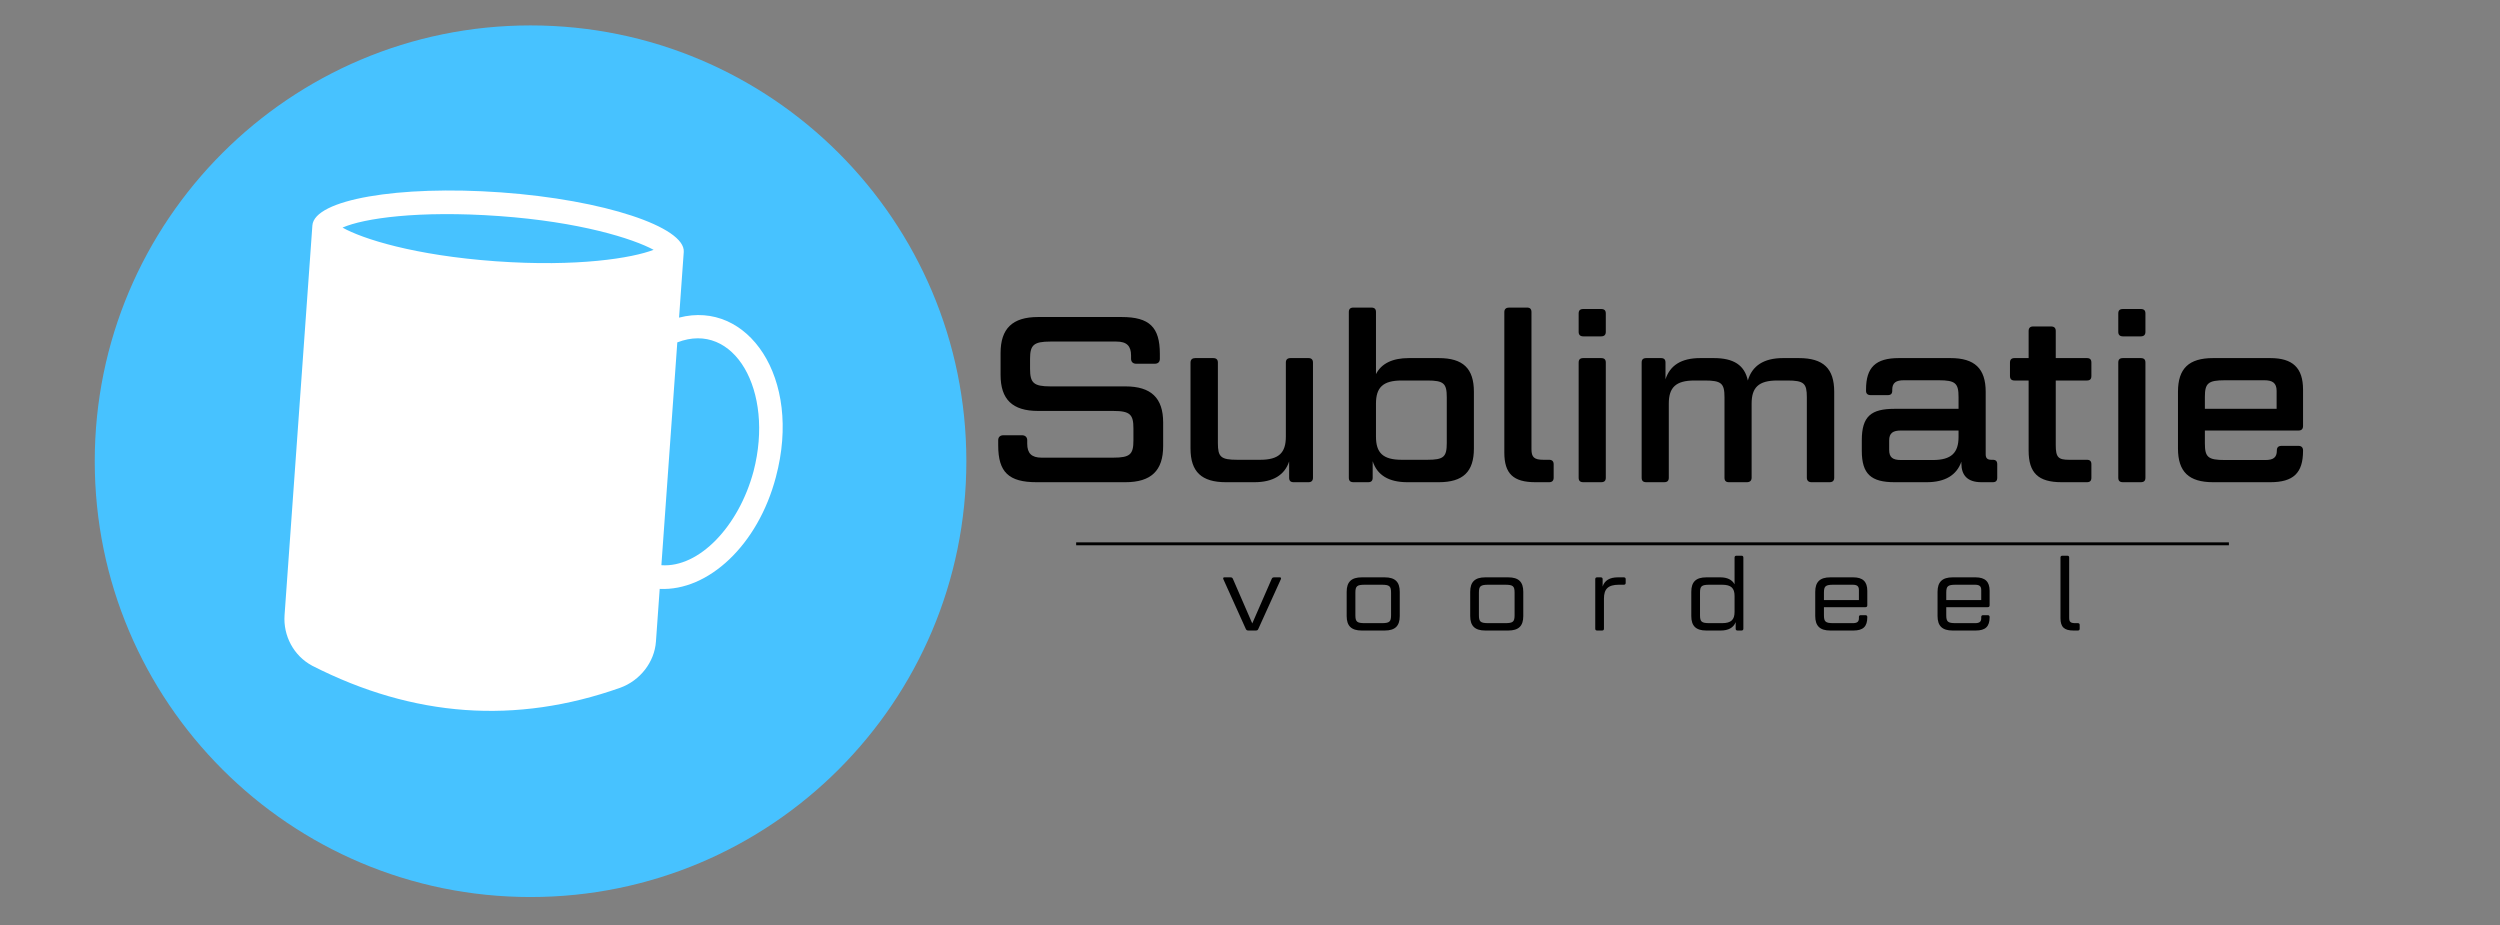 <svg version="1.0" preserveAspectRatio="xMidYMid meet" height="315" viewBox="0 0 638.25 236.25" zoomAndPan="magnify" width="851" xmlns:xlink="http://www.w3.org/1999/xlink" xmlns="http://www.w3.org/2000/svg"><rect x="0" y="0" width="638.25" height="236.25" fill="#808080" stroke="none"/><defs><g></g><clipPath id="1935715168"><path clip-rule="nonzero" d="M 24.188 6.488 L 246.711 6.488 L 246.711 229.012 L 24.188 229.012 Z M 24.188 6.488"></path></clipPath><clipPath id="118093577a"><path clip-rule="nonzero" d="M 135.449 6.488 C 74 6.488 24.188 56.305 24.188 117.75 C 24.188 179.199 74 229.012 135.449 229.012 C 196.895 229.012 246.711 179.199 246.711 117.75 C 246.711 56.305 196.895 6.488 135.449 6.488 Z M 135.449 6.488"></path></clipPath><clipPath id="20338c5413"><path clip-rule="nonzero" d="M 72 48 L 200 48 L 200 182 L 72 182 Z M 72 48"></path></clipPath><clipPath id="935c92ce22"><path clip-rule="nonzero" d="M 80.613 45.434 L 208.09 54.531 L 198.422 189.977 L 70.945 180.875 Z M 80.613 45.434"></path></clipPath><clipPath id="24224fe6cc"><path clip-rule="nonzero" d="M 80.613 45.434 L 208.09 54.531 L 198.422 189.977 L 70.945 180.875 Z M 80.613 45.434"></path></clipPath></defs><g clip-path="url(#1935715168)"><g clip-path="url(#118093577a)"><path fill-rule="nonzero" fill-opacity="1" d="M 24.188 6.488 L 246.711 6.488 L 246.711 229.012 L 24.188 229.012 Z M 24.188 6.488" fill="#47c2ff"></path></g></g><g clip-path="url(#20338c5413)"><g clip-path="url(#935c92ce22)"><g clip-path="url(#24224fe6cc)"><path fill-rule="nonzero" fill-opacity="1" d="M 173.363 81.09 L 174.562 64.324 C 175.012 58.004 154.246 50.996 127.863 49.113 C 101.754 47.25 80.219 50.961 79.75 57.559 L 72.648 157.043 C 72.273 162.266 74.945 167.426 79.734 169.977 C 105.586 183.148 131.695 185.012 158.332 175.59 C 163.438 173.742 167.086 169.031 167.461 163.809 L 168.422 150.344 C 180.809 150.953 193.527 139.152 198.082 121.801 C 204.871 96.32 190.816 76.535 173.363 81.09 Z M 127.43 55.16 C 148.043 56.633 161.547 60.91 166.867 63.777 C 161.469 65.875 147.492 68.195 126.605 66.703 C 105.719 65.211 92.488 60.953 87.445 58.105 C 92.863 55.73 106.816 53.688 127.43 55.16 Z M 192.387 120.289 C 188.621 134.383 178.473 144.984 168.852 144.297 L 172.914 87.41 C 187.402 81.816 197.727 99.68 192.387 120.289 Z M 192.387 120.289" fill="#ffffff"></path></g></g></g><g fill-opacity="1" fill="#000000"><g transform="translate(251.95, 123.107)"><g><path d="M 4.219 -11.988 C 3.375 -11.988 2.891 -11.508 2.891 -10.723 L 2.891 -9.398 C 2.891 -2.531 5.602 0 12.711 0 L 35.363 0 C 41.93 0 45.004 -2.953 45.004 -9.219 L 45.004 -15.242 C 45.004 -21.508 41.93 -24.461 35.363 -24.461 L 16.207 -24.461 C 11.93 -24.461 11.023 -25.363 11.023 -28.918 L 11.023 -31.508 C 11.023 -35.004 11.93 -35.906 16.207 -35.906 L 33.074 -35.906 C 35.727 -35.906 36.809 -34.762 36.809 -32.352 L 36.809 -31.508 C 36.809 -30.727 37.293 -30.242 38.137 -30.242 L 42.836 -30.242 C 43.738 -30.242 44.16 -30.727 44.16 -31.508 L 44.16 -32.773 C 44.16 -39.582 41.508 -42.172 34.398 -42.172 L 13.074 -42.172 C 6.508 -42.172 3.496 -39.219 3.496 -32.953 L 3.496 -27.41 C 3.496 -21.145 6.508 -18.195 13.074 -18.195 L 32.23 -18.195 C 36.57 -18.195 37.414 -17.289 37.414 -13.734 L 37.414 -10.664 C 37.414 -7.109 36.57 -6.266 32.23 -6.266 L 13.977 -6.266 C 11.387 -6.266 10.301 -7.41 10.301 -9.82 L 10.301 -10.723 C 10.301 -11.508 9.758 -11.988 8.977 -11.988 Z M 4.219 -11.988"></path></g></g></g><g fill-opacity="1" fill="#000000"><g transform="translate(299.84, 123.107)"><g><path d="M 11.086 -30.543 C 11.086 -31.328 10.664 -31.688 9.879 -31.688 L 5.301 -31.688 C 4.578 -31.688 4.098 -31.328 4.098 -30.543 L 4.098 -8.613 C 4.098 -2.652 6.93 0 13.133 0 L 20.422 0 C 25.121 0 28.133 -1.809 29.277 -5.301 L 29.277 -1.145 C 29.277 -0.363 29.641 0 30.422 0 L 34.219 0 C 34.941 0 35.363 -0.363 35.363 -1.145 L 35.363 -30.543 C 35.363 -31.328 34.941 -31.688 34.219 -31.688 L 29.641 -31.688 C 28.859 -31.688 28.438 -31.328 28.438 -30.543 L 28.438 -11.629 C 28.438 -7.531 26.688 -5.723 21.867 -5.723 L 16.086 -5.723 C 11.809 -5.723 11.086 -6.445 11.086 -10 Z M 11.086 -30.543"></path></g></g></g><g fill-opacity="1" fill="#000000"><g transform="translate(339.779, 123.107)"><g><path d="M 27.531 -31.688 L 19.883 -31.688 C 15.723 -31.688 12.891 -30.305 11.508 -27.594 L 11.508 -43.438 C 11.508 -44.219 11.145 -44.582 10.301 -44.582 L 5.785 -44.582 C 4.941 -44.582 4.578 -44.219 4.578 -43.438 L 4.578 -1.145 C 4.578 -0.363 4.941 0 5.785 0 L 9.52 0 C 10.301 0 10.664 -0.363 10.664 -1.145 L 10.664 -5.363 C 11.809 -1.809 14.762 0 19.52 0 L 27.531 0 C 33.738 0 36.508 -2.652 36.508 -8.613 L 36.508 -23.074 C 36.508 -29.039 33.738 -31.688 27.531 -31.688 Z M 24.578 -5.723 L 18.074 -5.723 C 13.254 -5.723 11.508 -7.531 11.508 -11.629 L 11.508 -20.062 C 11.508 -24.16 13.254 -25.965 18.074 -25.965 L 24.578 -25.965 C 28.797 -25.965 29.582 -25.242 29.582 -21.688 L 29.582 -10 C 29.582 -6.445 28.797 -5.723 24.578 -5.723 Z M 24.578 -5.723"></path></g></g></g><g fill-opacity="1" fill="#000000"><g transform="translate(380.019, 123.107)"><g><path d="M 14.039 -5.723 C 11.629 -5.723 10.965 -6.387 10.965 -8.434 L 10.965 -43.438 C 10.965 -44.219 10.602 -44.582 9.82 -44.582 L 5.242 -44.582 C 4.52 -44.582 4.035 -44.219 4.035 -43.438 L 4.035 -7.59 C 4.035 -2.168 6.324 0 11.988 0 L 15.484 0 C 16.207 0 16.629 -0.363 16.629 -1.145 L 16.629 -4.578 C 16.629 -5.363 16.207 -5.723 15.484 -5.723 Z M 14.039 -5.723"></path></g></g></g><g fill-opacity="1" fill="#000000"><g transform="translate(398.452, 123.107)"><g><path d="M 4.578 -38.375 C 4.578 -37.652 4.941 -37.23 5.785 -37.23 L 10.301 -37.23 C 11.145 -37.23 11.508 -37.652 11.508 -38.375 L 11.508 -43.074 C 11.508 -43.859 11.145 -44.219 10.301 -44.219 L 5.785 -44.219 C 4.941 -44.219 4.578 -43.859 4.578 -43.074 Z M 4.578 -1.145 C 4.578 -0.363 4.941 0 5.785 0 L 10.301 0 C 11.145 0 11.508 -0.363 11.508 -1.145 L 11.508 -30.543 C 11.508 -31.328 11.145 -31.688 10.301 -31.688 L 5.785 -31.688 C 4.941 -31.688 4.578 -31.328 4.578 -30.543 Z M 4.578 -1.145"></path></g></g></g><g fill-opacity="1" fill="#000000"><g transform="translate(414.536, 123.107)"><g><path d="M 25.727 -1.145 C 25.727 -0.363 26.086 0 26.871 0 L 31.449 0 C 32.172 0 32.652 -0.363 32.652 -1.145 L 32.652 -20.062 C 32.652 -24.16 34.398 -25.965 39.219 -25.965 L 41.75 -25.965 C 46.027 -25.965 46.75 -25.242 46.75 -21.688 L 46.75 -1.145 C 46.75 -0.363 47.23 0 47.957 0 L 52.535 0 C 53.316 0 53.738 -0.363 53.738 -1.145 L 53.738 -23.074 C 53.738 -29.039 50.969 -31.688 44.703 -31.688 L 40.664 -31.688 C 35.727 -31.688 32.773 -29.699 31.688 -25.965 C 30.844 -29.883 28.074 -31.688 23.012 -31.688 L 19.52 -31.688 C 14.699 -31.688 11.809 -29.82 10.664 -26.266 L 10.664 -30.543 C 10.664 -31.328 10.301 -31.688 9.52 -31.688 L 5.785 -31.688 C 4.941 -31.688 4.578 -31.328 4.578 -30.543 L 4.578 -1.145 C 4.578 -0.363 4.941 0 5.785 0 L 10.301 0 C 11.145 0 11.508 -0.363 11.508 -1.145 L 11.508 -20.062 C 11.508 -24.16 13.254 -25.965 18.074 -25.965 L 20.664 -25.965 C 24.941 -25.965 25.727 -25.242 25.727 -21.688 Z M 25.727 -1.145"></path></g></g></g><g fill-opacity="1" fill="#000000"><g transform="translate(472.365, 123.107)"><g><path d="M 11.324 0 L 19.52 0 C 24.219 0 27.172 -1.809 28.375 -5.242 L 28.375 -4.82 C 28.375 -1.867 29.82 0 33.496 0 L 36.387 0 C 37.172 0 37.531 -0.363 37.531 -1.145 L 37.531 -4.578 C 37.531 -5.363 37.172 -5.723 36.387 -5.723 L 36.027 -5.723 C 35.004 -5.723 34.582 -6.145 34.582 -7.109 L 34.582 -23.074 C 34.582 -29.039 31.75 -31.688 25.605 -31.688 L 12.41 -31.688 C 6.508 -31.688 4.035 -29.34 4.035 -23.676 L 4.035 -23.316 C 4.035 -22.594 4.457 -22.23 5.242 -22.23 L 9.578 -22.23 C 10.363 -22.23 10.723 -22.594 10.723 -23.316 L 10.723 -23.617 C 10.723 -25.422 11.746 -26.027 13.676 -26.027 L 22.594 -26.027 C 26.871 -26.027 27.652 -25.242 27.652 -21.75 L 27.652 -18.734 L 11.324 -18.734 C 5.363 -18.734 2.953 -16.867 2.953 -10.723 L 2.953 -8.012 C 2.953 -2.047 5.363 0 11.324 0 Z M 21.086 -5.664 L 12.953 -5.664 C 10.844 -5.664 9.941 -6.324 9.941 -8.254 L 9.941 -10.664 C 9.941 -12.59 10.965 -13.195 12.953 -13.195 L 27.652 -13.195 L 27.652 -11.566 C 27.652 -7.531 25.844 -5.664 21.086 -5.664 Z M 21.086 -5.664"></path></g></g></g><g fill-opacity="1" fill="#000000"><g transform="translate(511.822, 123.107)"><g><path d="M 20.965 -25.965 C 21.75 -25.965 22.109 -26.328 22.109 -27.109 L 22.109 -30.543 C 22.109 -31.328 21.75 -31.688 20.965 -31.688 L 13.012 -31.688 L 13.012 -38.617 C 13.012 -39.398 12.59 -39.762 11.809 -39.762 L 7.23 -39.762 C 6.508 -39.762 6.086 -39.398 6.086 -38.617 L 6.086 -31.688 L 2.469 -31.688 C 1.746 -31.688 1.324 -31.328 1.324 -30.543 L 1.324 -27.109 C 1.324 -26.328 1.746 -25.965 2.469 -25.965 L 6.086 -25.965 L 6.086 -8.074 C 6.086 -2.348 8.555 0 14.52 0 L 20.965 0 C 21.75 0 22.109 -0.363 22.109 -1.145 L 22.109 -4.578 C 22.109 -5.363 21.75 -5.723 20.965 -5.723 L 16.445 -5.723 C 13.676 -5.723 13.012 -6.324 13.012 -9.457 L 13.012 -25.965 Z M 20.965 -25.965"></path></g></g></g><g fill-opacity="1" fill="#000000"><g transform="translate(536.219, 123.107)"><g><path d="M 4.578 -38.375 C 4.578 -37.652 4.941 -37.23 5.785 -37.23 L 10.301 -37.23 C 11.145 -37.23 11.508 -37.652 11.508 -38.375 L 11.508 -43.074 C 11.508 -43.859 11.145 -44.219 10.301 -44.219 L 5.785 -44.219 C 4.941 -44.219 4.578 -43.859 4.578 -43.074 Z M 4.578 -1.145 C 4.578 -0.363 4.941 0 5.785 0 L 10.301 0 C 11.145 0 11.508 -0.363 11.508 -1.145 L 11.508 -30.543 C 11.508 -31.328 11.145 -31.688 10.301 -31.688 L 5.785 -31.688 C 4.941 -31.688 4.578 -31.328 4.578 -30.543 Z M 4.578 -1.145"></path></g></g></g><g fill-opacity="1" fill="#000000"><g transform="translate(552.303, 123.107)"><g><path d="M 27.293 0 C 33.195 0 35.664 -2.348 35.664 -8.012 L 35.664 -8.133 C 35.664 -8.855 35.242 -9.277 34.52 -9.277 L 30.184 -9.277 C 29.34 -9.277 28.977 -8.855 28.977 -8.133 L 28.977 -8.074 C 28.977 -6.266 28.016 -5.664 26.027 -5.664 L 15.723 -5.664 C 11.387 -5.664 10.602 -6.387 10.602 -9.941 L 10.602 -13.195 L 34.52 -13.195 C 35.242 -13.195 35.664 -13.555 35.664 -14.34 L 35.664 -23.617 C 35.664 -29.219 33.016 -31.688 27.293 -31.688 L 12.711 -31.688 C 6.508 -31.688 3.734 -29.039 3.734 -23.074 L 3.734 -8.613 C 3.734 -2.652 6.508 0 12.711 0 Z M 10.602 -21.75 C 10.602 -25.242 11.387 -26.027 15.723 -26.027 L 25.785 -26.027 C 27.832 -26.027 28.918 -25.363 28.918 -23.316 L 28.918 -18.734 L 10.602 -18.734 Z M 10.602 -21.75"></path></g></g></g><g fill-opacity="1" fill="#000000"><g transform="translate(311.752, 160.974)"><g><path d="M 6.297 -0.414 C 6.453 -0.102 6.609 0 6.996 0 L 8.828 0 C 9.215 0 9.371 -0.102 9.5 -0.414 L 15.254 -13.113 C 15.355 -13.371 15.281 -13.578 15.023 -13.578 L 13.578 -13.578 C 13.188 -13.578 13.035 -13.473 12.906 -13.164 L 7.949 -1.809 L 3.02 -13.164 C 2.891 -13.473 2.734 -13.578 2.348 -13.578 L 0.801 -13.578 C 0.543 -13.578 0.465 -13.371 0.566 -13.113 Z M 6.297 -0.414"></path></g></g></g><g fill-opacity="1" fill="#000000"><g transform="translate(342.051, 160.974)"><g><path d="M 15.305 -9.887 C 15.305 -12.414 14.117 -13.578 11.461 -13.578 L 5.602 -13.578 C 2.969 -13.578 1.754 -12.414 1.754 -9.887 L 1.754 -3.691 C 1.754 -1.16 2.969 0 5.602 0 L 11.461 0 C 14.117 0 15.305 -1.16 15.305 -3.691 Z M 13.086 -3.922 C 13.086 -2.246 12.699 -1.883 10.688 -1.883 L 6.402 -1.883 C 4.363 -1.883 3.977 -2.246 3.977 -3.922 L 3.977 -9.652 C 3.977 -11.332 4.363 -11.691 6.402 -11.691 L 10.688 -11.691 C 12.699 -11.691 13.086 -11.332 13.086 -9.652 Z M 13.086 -3.922"></path></g></g></g><g fill-opacity="1" fill="#000000"><g transform="translate(373.589, 160.974)"><g><path d="M 15.305 -9.887 C 15.305 -12.414 14.117 -13.578 11.461 -13.578 L 5.602 -13.578 C 2.969 -13.578 1.754 -12.414 1.754 -9.887 L 1.754 -3.691 C 1.754 -1.16 2.969 0 5.602 0 L 11.461 0 C 14.117 0 15.305 -1.16 15.305 -3.691 Z M 13.086 -3.922 C 13.086 -2.246 12.699 -1.883 10.688 -1.883 L 6.402 -1.883 C 4.363 -1.883 3.977 -2.246 3.977 -3.922 L 3.977 -9.652 C 3.977 -11.332 4.363 -11.691 6.402 -11.691 L 10.688 -11.691 C 12.699 -11.691 13.086 -11.332 13.086 -9.652 Z M 13.086 -3.922"></path></g></g></g><g fill-opacity="1" fill="#000000"><g transform="translate(405.126, 160.974)"><g><path d="M 9.422 -11.691 C 9.758 -11.691 9.91 -11.848 9.91 -12.156 L 9.91 -13.113 C 9.91 -13.422 9.758 -13.578 9.422 -13.578 L 7.898 -13.578 C 5.832 -13.578 4.516 -12.777 4.027 -11.227 L 4.027 -13.113 C 4.027 -13.422 3.871 -13.578 3.535 -13.578 L 2.633 -13.578 C 2.297 -13.578 2.141 -13.422 2.141 -13.113 L 2.141 -0.465 C 2.141 -0.156 2.297 0 2.633 0 L 3.871 0 C 4.207 0 4.363 -0.156 4.363 -0.465 L 4.363 -8.156 C 4.363 -10.582 5.395 -11.691 8.184 -11.691 Z M 9.422 -11.691"></path></g></g></g><g fill-opacity="1" fill="#000000"><g transform="translate(430.034, 160.974)"><g><path d="M 13.086 -0.465 C 13.086 -0.156 13.242 0 13.578 0 L 14.559 0 C 14.867 0 15.047 -0.156 15.047 -0.465 L 15.047 -18.637 C 15.047 -18.945 14.867 -19.102 14.559 -19.102 L 13.293 -19.102 C 12.984 -19.102 12.801 -18.945 12.801 -18.637 L 12.801 -11.797 C 12.184 -12.957 10.945 -13.578 9.164 -13.578 L 5.602 -13.578 C 2.941 -13.578 1.754 -12.414 1.754 -9.887 L 1.754 -3.691 C 1.754 -1.16 2.941 0 5.602 0 L 9.266 0 C 11.227 0 12.52 -0.723 13.086 -2.141 Z M 6.402 -11.691 L 9.602 -11.691 C 11.949 -11.691 12.801 -10.816 12.801 -8.801 L 12.801 -4.773 C 12.801 -2.762 11.949 -1.883 9.602 -1.883 L 6.402 -1.883 C 4.363 -1.883 3.977 -2.246 3.977 -3.922 L 3.977 -9.652 C 3.977 -11.332 4.363 -11.691 6.402 -11.691 Z M 6.402 -11.691"></path></g></g></g><g fill-opacity="1" fill="#000000"><g transform="translate(461.675, 160.974)"><g><path d="M 11.484 0 C 13.988 0 15.047 -1.008 15.047 -3.406 L 15.047 -3.457 C 15.047 -3.77 14.867 -3.922 14.559 -3.922 L 13.395 -3.922 C 13.059 -3.922 12.906 -3.77 12.906 -3.457 L 12.906 -3.125 C 12.906 -2.195 12.391 -1.883 11.332 -1.883 L 6.402 -1.883 C 4.363 -1.883 3.977 -2.246 3.977 -3.922 L 3.977 -5.961 L 14.559 -5.961 C 14.867 -5.961 15.047 -6.117 15.047 -6.426 L 15.047 -10.145 C 15.047 -12.492 13.887 -13.578 11.461 -13.578 L 5.602 -13.578 C 2.969 -13.578 1.754 -12.414 1.754 -9.887 L 1.754 -3.691 C 1.754 -1.16 2.969 0 5.602 0 Z M 3.977 -9.652 C 3.977 -11.332 4.363 -11.691 6.402 -11.691 L 11.277 -11.691 C 12.363 -11.691 12.906 -11.383 12.906 -10.352 L 12.906 -7.77 L 3.977 -7.77 Z M 3.977 -9.652"></path></g></g></g><g fill-opacity="1" fill="#000000"><g transform="translate(492.903, 160.974)"><g><path d="M 11.484 0 C 13.988 0 15.047 -1.008 15.047 -3.406 L 15.047 -3.457 C 15.047 -3.77 14.867 -3.922 14.559 -3.922 L 13.395 -3.922 C 13.059 -3.922 12.906 -3.77 12.906 -3.457 L 12.906 -3.125 C 12.906 -2.195 12.391 -1.883 11.332 -1.883 L 6.402 -1.883 C 4.363 -1.883 3.977 -2.246 3.977 -3.922 L 3.977 -5.961 L 14.559 -5.961 C 14.867 -5.961 15.047 -6.117 15.047 -6.426 L 15.047 -10.145 C 15.047 -12.492 13.887 -13.578 11.461 -13.578 L 5.602 -13.578 C 2.969 -13.578 1.754 -12.414 1.754 -9.887 L 1.754 -3.691 C 1.754 -1.16 2.969 0 5.602 0 Z M 3.977 -9.652 C 3.977 -11.332 4.363 -11.691 6.402 -11.691 L 11.277 -11.691 C 12.363 -11.691 12.906 -11.383 12.906 -10.352 L 12.906 -7.77 L 3.977 -7.77 Z M 3.977 -9.652"></path></g></g></g><g fill-opacity="1" fill="#000000"><g transform="translate(524.131, 160.974)"><g><path d="M 5.754 -1.883 C 4.438 -1.883 4.129 -2.195 4.129 -3.305 L 4.129 -18.637 C 4.129 -18.945 3.977 -19.102 3.664 -19.102 L 2.402 -19.102 C 2.09 -19.102 1.91 -18.945 1.91 -18.637 L 1.91 -3.176 C 1.91 -0.902 2.863 0 5.215 0 L 6.348 0 C 6.66 0 6.812 -0.156 6.812 -0.465 L 6.812 -1.418 C 6.812 -1.73 6.66 -1.883 6.348 -1.883 Z M 5.754 -1.883"></path></g></g></g><path stroke-miterlimit="4" stroke-opacity="1" stroke-width="1" stroke="#000000" d="M 0.003 0.498 L 393.446 0.498" stroke-linejoin="miter" fill="none" transform="matrix(0.748, 0, 0, 0.748, 274.74, 138.464)" stroke-linecap="butt"></path></svg>